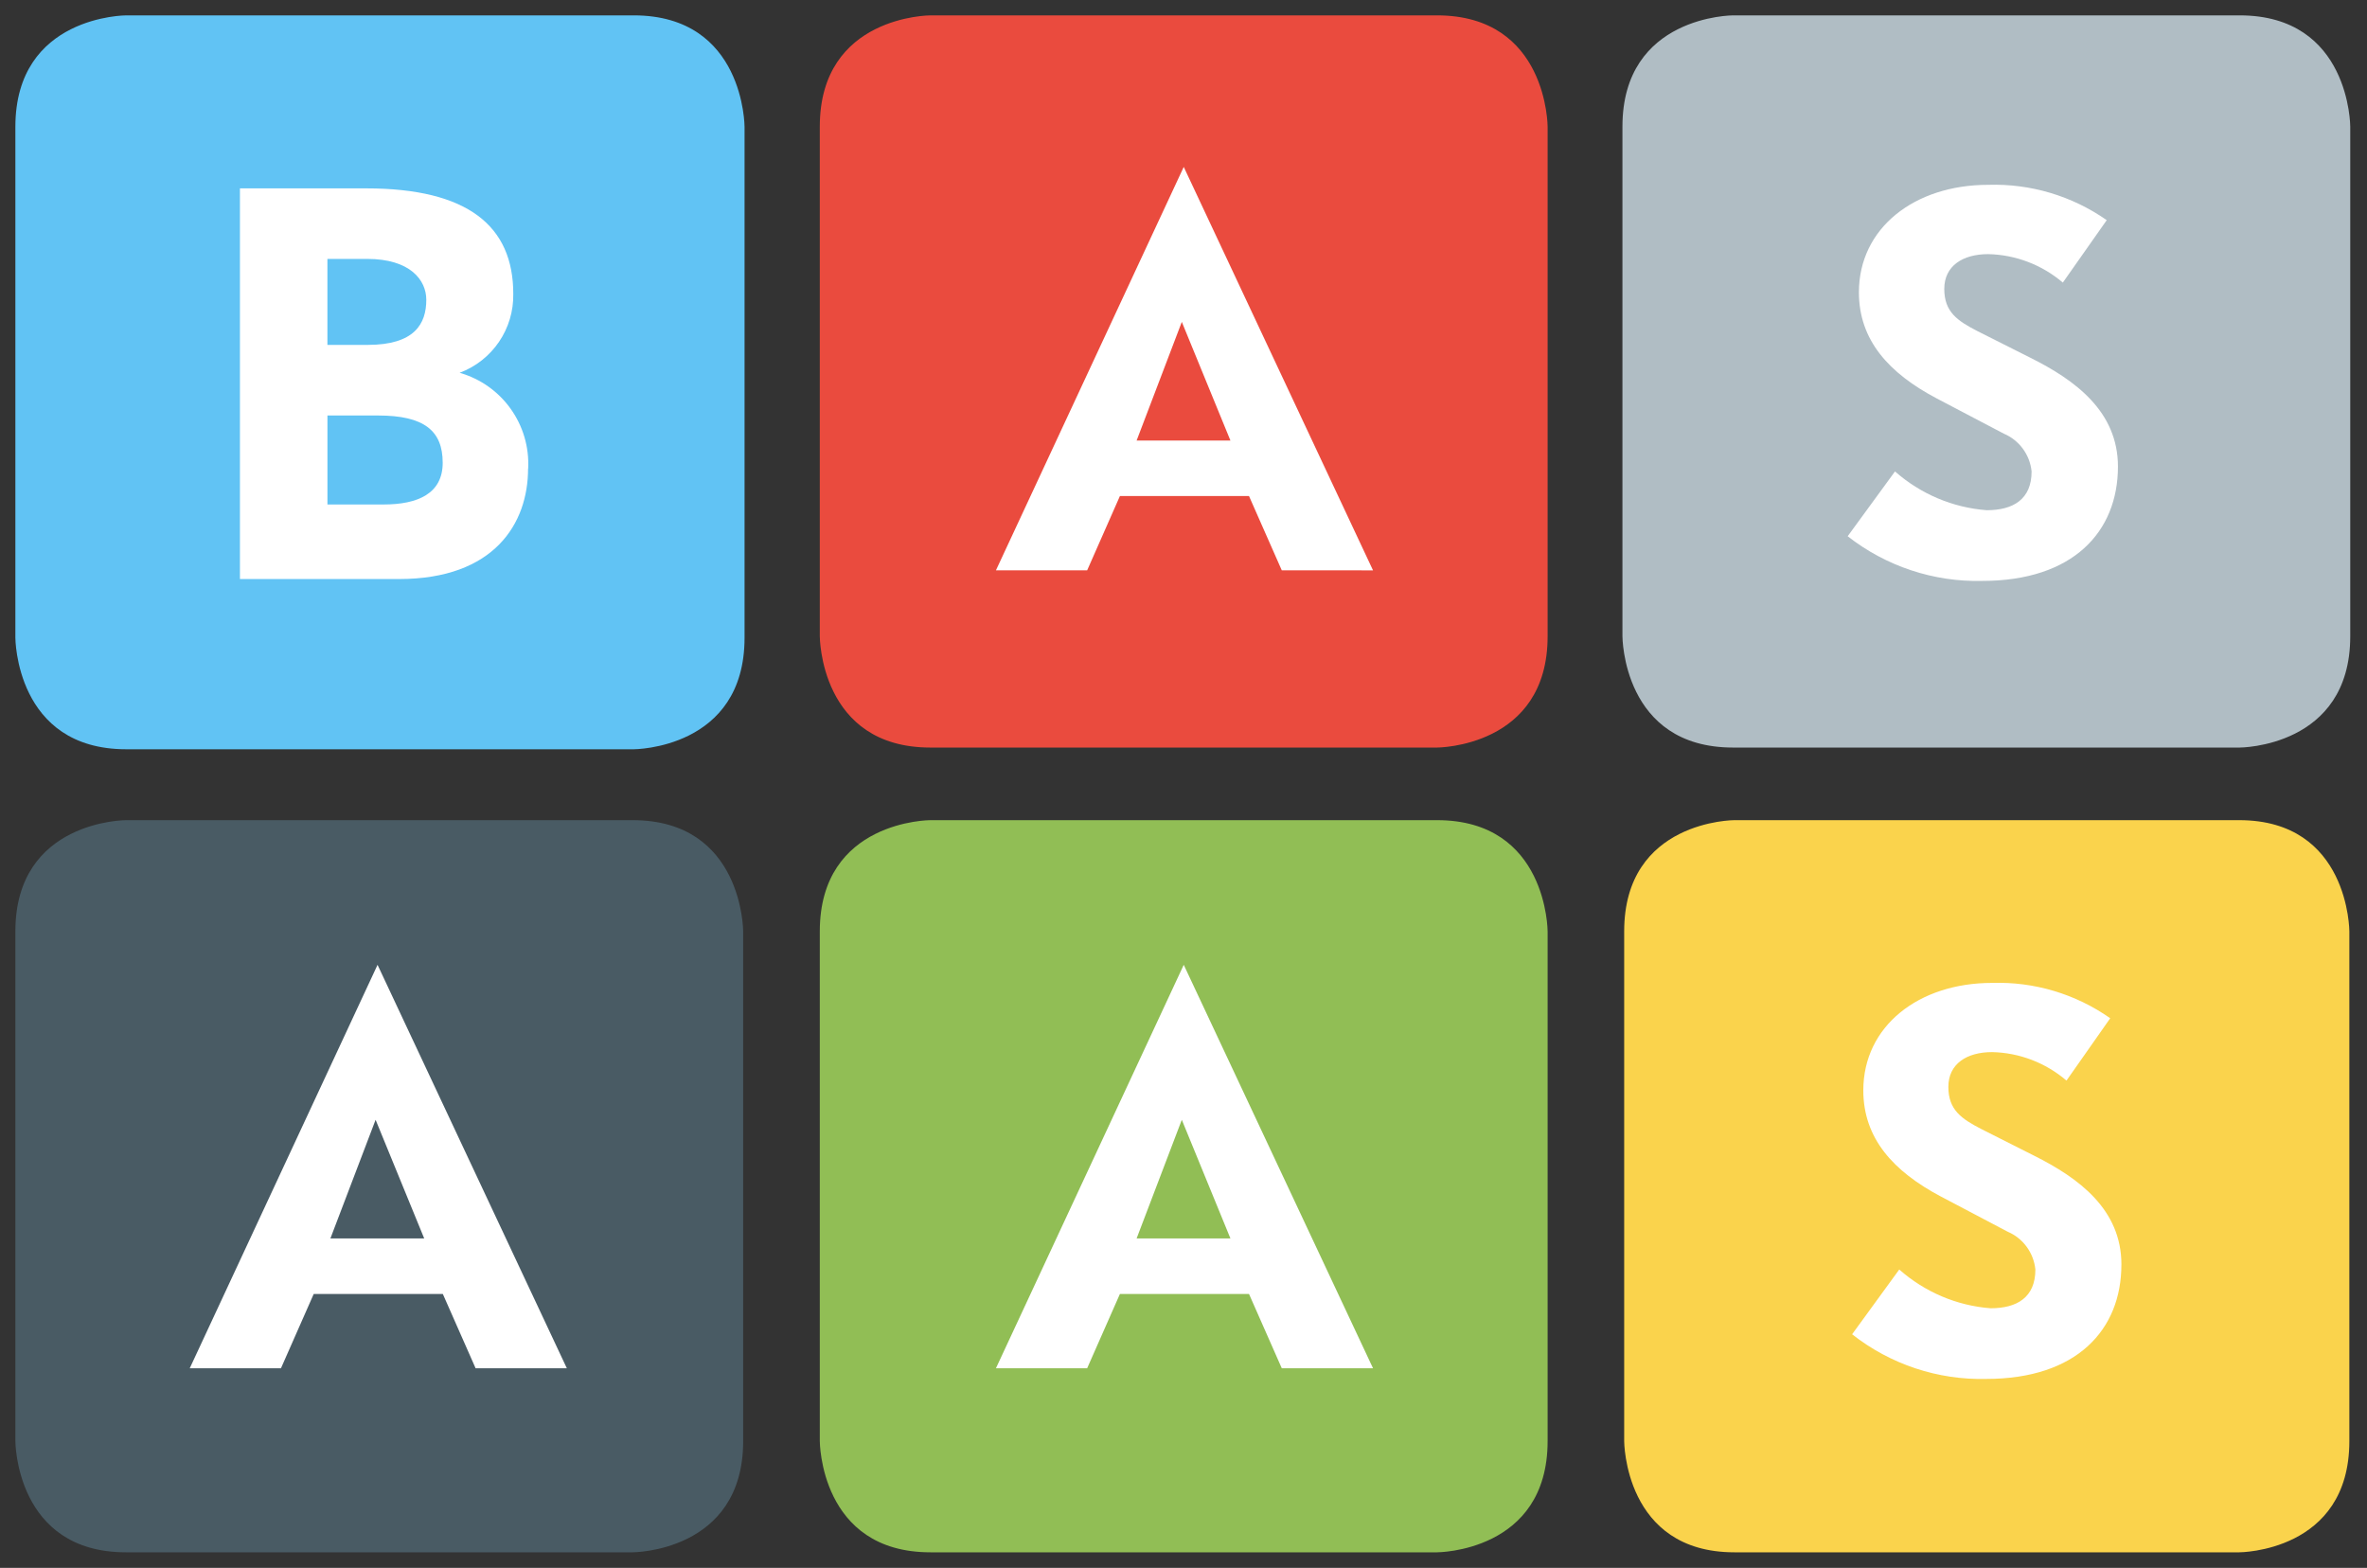 <svg xmlns="http://www.w3.org/2000/svg" width="154" height="102" viewBox="0 0 154 102">
  <rect x="0" y="0" width="154" height="102" fill="#333333" stroke="none"/>
  <g fill="none" transform="translate(1 1)">
    <path fill="#61C3F4" d="M7.209,0 C7.209,0 0,0 0,7.254 L0,40.487 C0,40.487 0,47.745 7.209,47.745 L40.233,47.745 C40.233,47.745 47.442,47.745 47.442,40.49 L47.442,7.254 C47.442,7.254 47.444,0 40.233,0 L7.209,0 Z"/>
    <path fill="#FFFFFF" d="M33.363,29.492 C33.511,26.627 31.661,24.039 28.903,23.253 C31.04,22.455 32.44,20.393 32.394,18.111 C32.394,13.713 29.452,11.255 22.824,11.255 L14.611,11.255 L14.611,36.671 L24.957,36.671 C31.164,36.671 33.357,33.049 33.357,29.492 L33.363,29.492 Z M26.736,18.496 C26.736,20.081 25.96,21.438 22.918,21.438 L20.302,21.438 L20.302,15.844 L22.888,15.844 C25.7,15.844 26.735,17.234 26.735,18.496 L26.736,18.496 Z M27.803,29.103 C27.803,31.109 26.187,31.82 23.957,31.82 L20.304,31.82 L20.304,26.031 L23.602,26.031 C26.608,26.031 27.802,27.033 27.802,29.103 L27.803,29.103 Z"/>
    <g transform="translate(52.28)">
      <path fill="#EA4B3E" d="M7.252,0 C7.252,0 0.057,0 0.057,7.237 L0.057,40.396 C0.057,40.396 0.057,47.634 7.252,47.634 L40.214,47.634 C40.214,47.634 47.41,47.634 47.41,40.396 L47.41,7.237 C47.41,7.237 47.409,0 40.214,0 L7.252,0 Z"/>
      <path fill="#FFFFFF" d="M36.051,36.106 L23.736,9.86 L11.517,36.104 L17.452,36.104 L19.583,31.272 L27.982,31.272 L30.114,36.104 L36.051,36.106 Z M26.771,27.659 L20.67,27.659 L23.61,19.942 L26.773,27.659 L26.771,27.659 Z"/>
    </g>
    <g transform="translate(104.558)">
      <path fill="#B0BDC4" d="M7.196,0 C7.196,0 -1.13686838e-13,0 -1.13686838e-13,7.237 L-1.13686838e-13,40.396 C-1.13686838e-13,40.396 -1.13686838e-13,47.634 7.196,47.634 L40.158,47.634 C40.158,47.634 47.352,47.634 47.352,40.396 L47.352,7.237 C47.352,7.237 47.353,0 40.158,0 L7.196,0 Z"/>
      <path fill="#FFFFFF" d="M32.238,29.354 C32.238,25.778 29.477,23.734 26.525,22.266 L23.098,20.542 C21.797,19.872 20.939,19.296 20.939,17.795 C20.939,16.294 22.146,15.533 23.795,15.533 C25.577,15.571 27.292,16.225 28.652,17.384 L31.508,13.323 C29.25,11.743 26.545,10.937 23.795,11.024 C19.002,11.024 15.385,13.833 15.385,18.016 C15.385,21.146 17.353,23.285 20.432,24.913 L24.811,27.212 C25.816,27.637 26.51,28.58 26.62,29.67 C26.62,31.49 25.415,32.193 23.7,32.193 C21.492,32.025 19.397,31.14 17.733,29.67 L14.654,33.886 C17.153,35.843 20.248,36.87 23.414,36.792 C29.318,36.792 32.238,33.599 32.238,29.352 L32.238,29.354 Z"/>
    </g>
    <g transform="translate(104.558 52.255)">
      <path fill="#FAD34C" d="M7.283,0.102 C7.283,0.102 0.113,0.102 0.113,7.339 L0.113,40.497 C0.113,40.497 0.113,47.734 7.283,47.734 L40.125,47.734 C40.125,47.734 47.294,47.734 47.294,40.497 L47.294,7.339 C47.294,7.339 47.294,0.102 40.125,0.102 L7.283,0.102 Z"/>
      <path fill="#FFFFFF" d="M32.464,29.013 C32.464,25.437 29.713,23.393 26.772,21.925 L23.356,20.201 C22.06,19.531 21.205,18.956 21.205,17.454 C21.205,15.952 22.407,15.192 24.051,15.192 C25.827,15.23 27.535,15.885 28.89,17.045 L31.736,12.989 C29.485,11.408 26.791,10.602 24.051,10.69 C19.275,10.69 15.671,13.499 15.671,17.682 C15.671,20.81 17.632,22.95 20.699,24.577 L25.063,26.876 C26.064,27.301 26.755,28.244 26.866,29.335 C26.866,31.155 25.664,31.857 23.956,31.857 C21.756,31.69 19.669,30.804 18.01,29.335 L14.943,33.549 C17.433,35.506 20.517,36.532 23.671,36.454 C29.553,36.454 32.463,33.261 32.463,29.014 L32.464,29.013 Z"/>
    </g>
    <g transform="translate(52.28 52.255)">
      <path fill="#91BE55" d="M7.252,0.102 C7.252,0.102 0.057,0.102 0.057,7.339 L0.057,40.497 C0.057,40.497 0.057,47.734 7.252,47.734 L40.214,47.734 C40.214,47.734 47.41,47.734 47.41,40.497 L47.41,7.339 C47.41,7.339 47.41,0.102 40.214,0.102 L7.252,0.102 Z"/>
      <path fill="#FFFFFF" d="M36.051,35.76 L23.736,9.514 L11.517,35.76 L17.452,35.76 L19.583,30.927 L27.982,30.927 L30.114,35.76 L36.051,35.76 Z M26.771,27.313 L20.67,27.313 L23.61,19.596 L26.773,27.313 L26.771,27.313 Z"/>
    </g>
    <g transform="translate(0 52.255)">
      <path fill="#495B64" d="M7.196,0.102 C7.196,0.102 0,0.102 0,7.339 L0,40.497 C0,40.497 0,47.734 7.196,47.734 L40.156,47.734 C40.156,47.734 47.352,47.734 47.352,40.497 L47.352,7.339 C47.352,7.339 47.352,0.102 40.156,0.102 L7.196,0.102 Z"/>
      <path fill="#FFFFFF" d="M35.879,35.76 L23.564,9.514 L11.345,35.76 L17.28,35.76 L19.411,30.927 L27.811,30.927 L29.943,35.76 L35.879,35.76 Z M26.599,27.313 L20.497,27.313 L23.437,19.596 L26.599,27.313 Z"/>
    </g>
  </g>
</svg>
